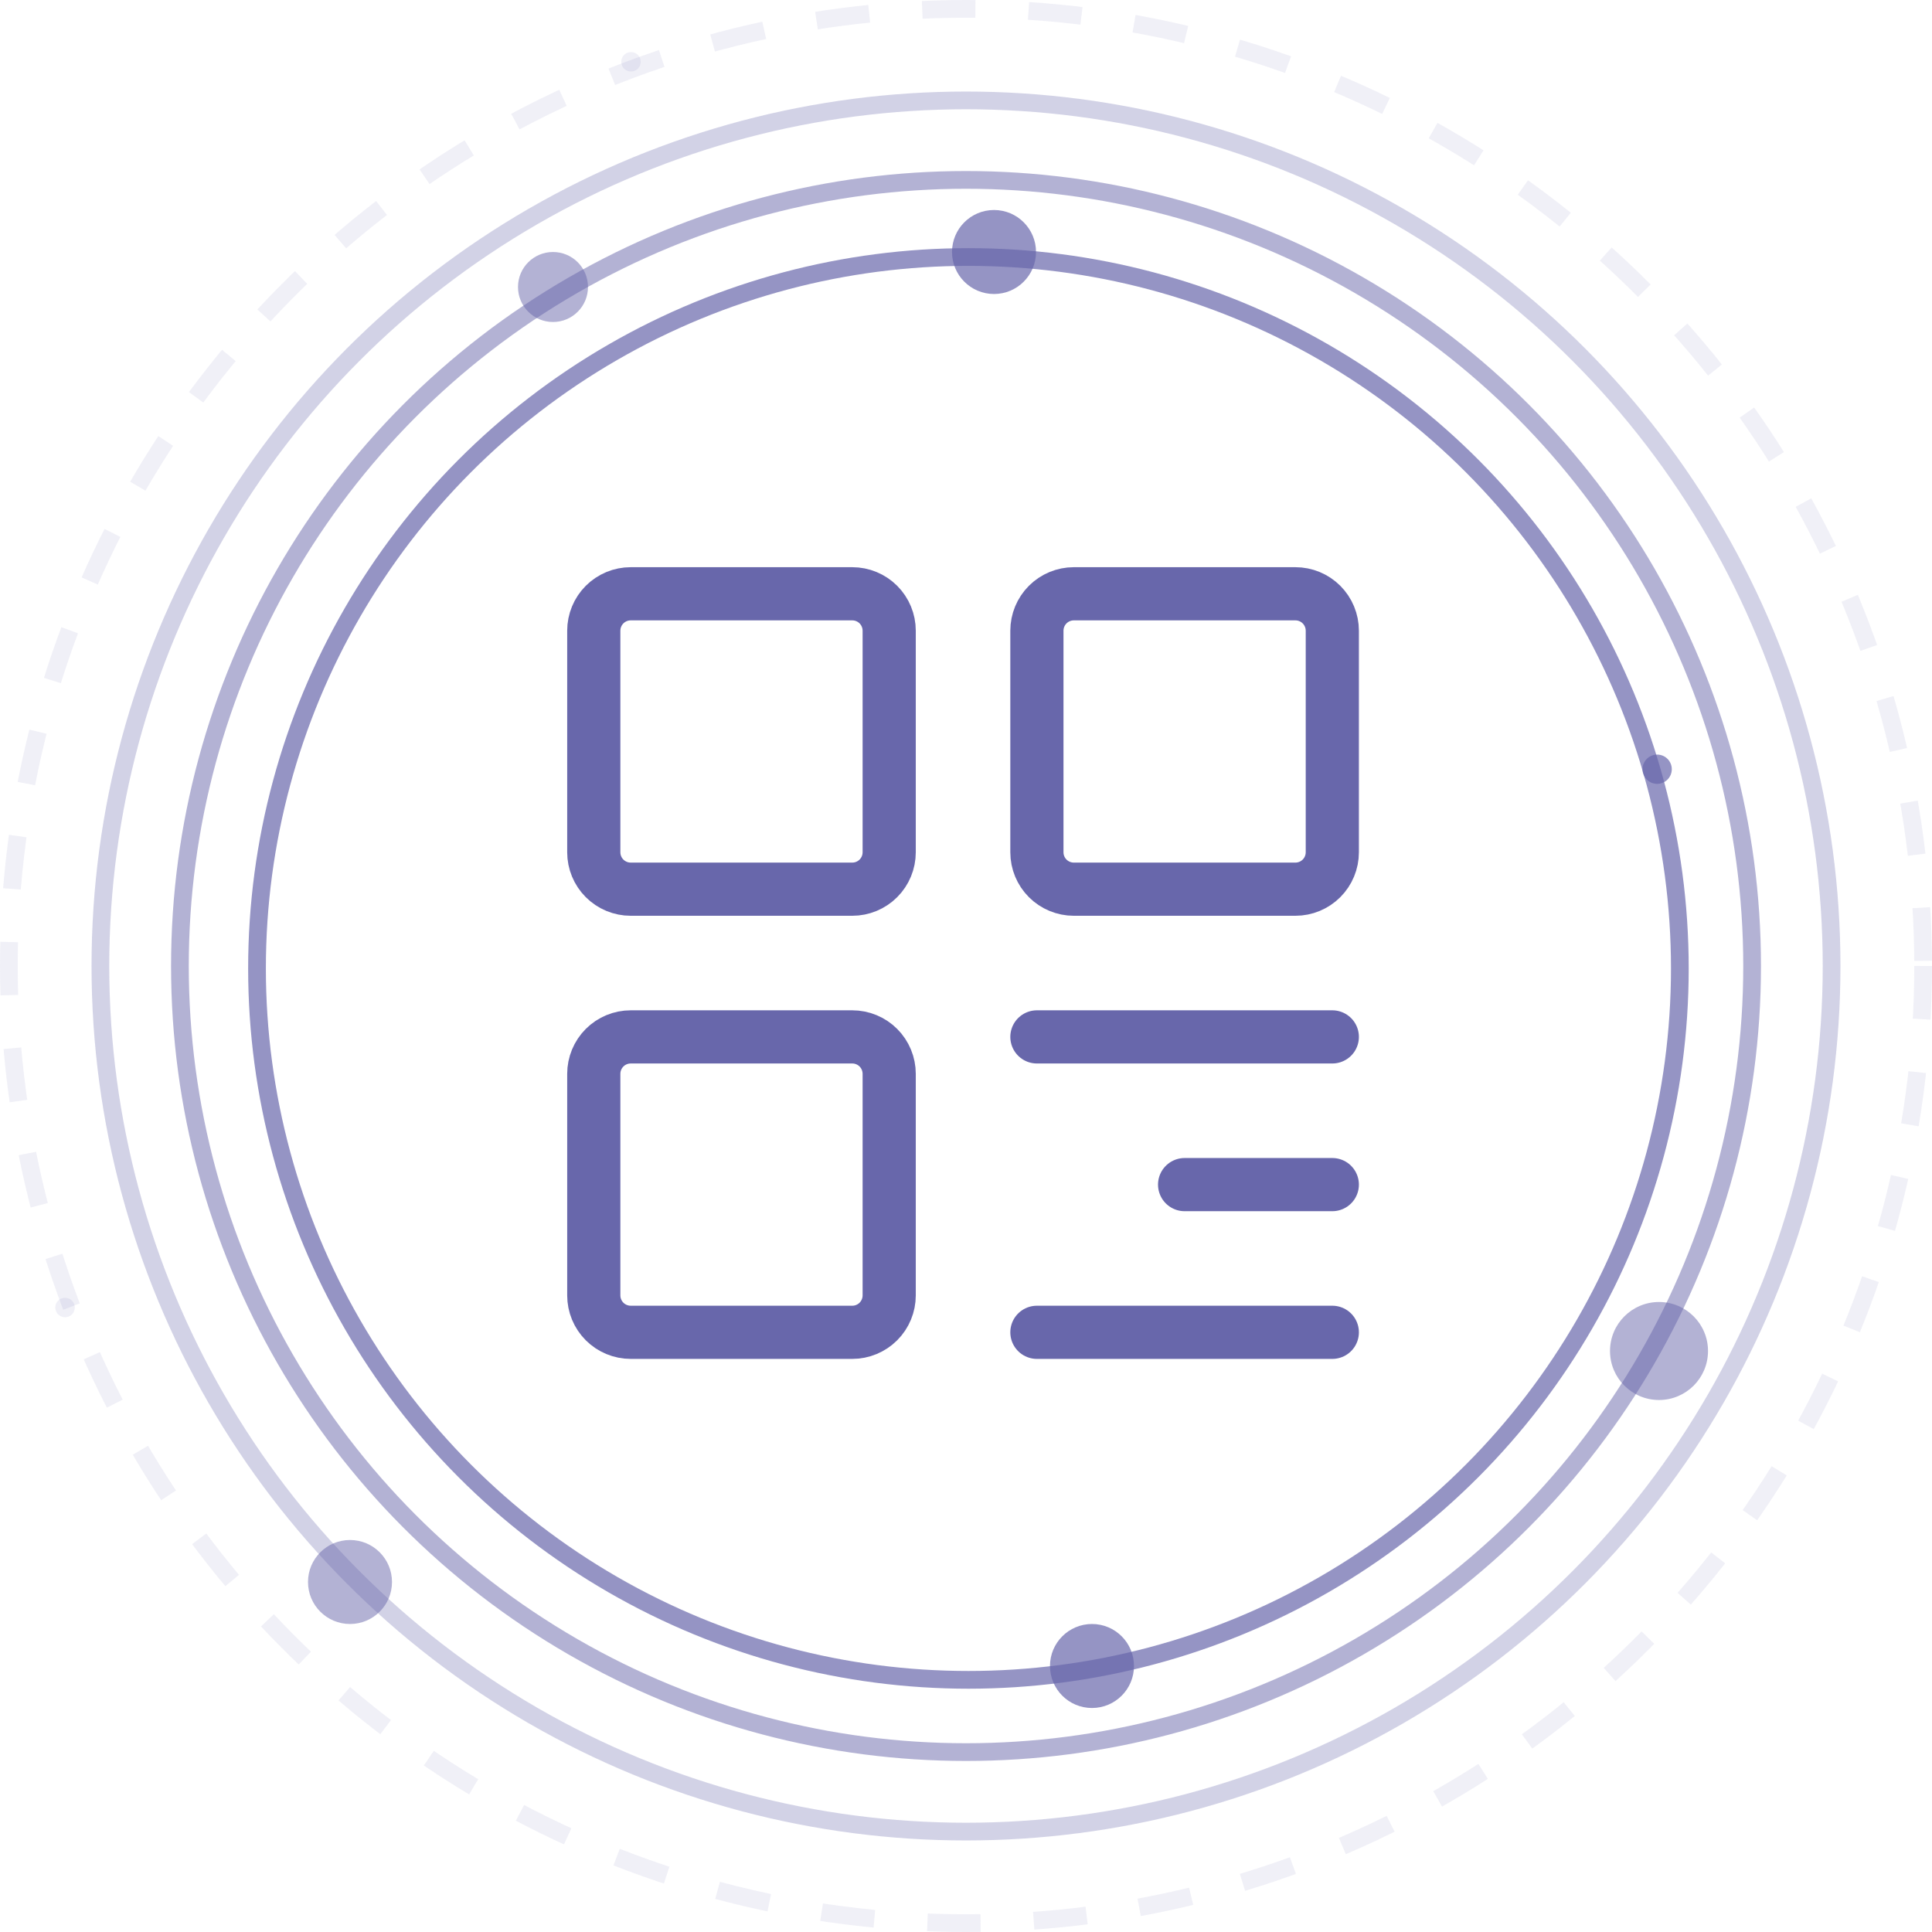 <?xml version="1.0" encoding="UTF-8"?>
<svg xmlns="http://www.w3.org/2000/svg" width="218" height="218" viewBox="0 0 218 218" fill="none">
  <circle opacity="0.7" cx="109.274" cy="109.274" r="80.274" stroke="#6867AB" stroke-width="2"></circle>
  <path d="M96.167 67H71.167C70.062 67 69.002 67.439 68.22 68.22C67.439 69.002 67 70.062 67 71.167V96.167C67 97.272 67.439 98.332 68.22 99.113C69.002 99.894 70.062 100.333 71.167 100.333H96.167C97.272 100.333 98.332 99.894 99.113 99.113C99.894 98.332 100.333 97.272 100.333 96.167V71.167C100.333 70.062 99.894 69.002 99.113 68.22C98.332 67.439 97.272 67 96.167 67ZM96.167 117H71.167C70.062 117 69.002 117.439 68.22 118.22C67.439 119.002 67 120.062 67 121.167V146.167C67 147.272 67.439 148.332 68.22 149.113C69.002 149.894 70.062 150.333 71.167 150.333H96.167C97.272 150.333 98.332 149.894 99.113 149.113C99.894 148.332 100.333 147.272 100.333 146.167V121.167C100.333 120.062 99.894 119.002 99.113 118.22C98.332 117.439 97.272 117 96.167 117ZM146.167 67H121.167C120.062 67 119.002 67.439 118.22 68.22C117.439 69.002 117 70.062 117 71.167V96.167C117 97.272 117.439 98.332 118.22 99.113C119.002 99.894 120.062 100.333 121.167 100.333H146.167C147.272 100.333 148.332 99.894 149.113 99.113C149.894 98.332 150.333 97.272 150.333 96.167V71.167C150.333 70.062 149.894 69.002 149.113 68.22C148.332 67.439 147.272 67 146.167 67Z" stroke="#6867AB" stroke-width="6" stroke-linejoin="round"></path>
  <path d="M117 117H150.333M133.667 133.667H150.333M117 150.333H150.333" stroke="#6867AB" stroke-width="6" stroke-linecap="round" stroke-linejoin="round"></path>
  <circle opacity="0.5" cx="109.002" cy="109" r="88.701" stroke="#6867AB" stroke-width="2"></circle>
  <circle opacity="0.3" cx="108.999" cy="109" r="97.671" stroke="#6867AB" stroke-width="2"></circle>
  <circle opacity="0.1" cx="109" cy="109" r="108" stroke="#6867AB" stroke-width="2" stroke-dasharray="6 6"></circle>
  <circle opacity="0.7" cx="112.161" cy="28.435" r="4.739" fill="#6867AB"></circle>
  <circle opacity="0.7" cx="123.216" cy="187.985" r="4.739" fill="#6867AB"></circle>
  <circle opacity="0.7" cx="186.987" cy="86.796" r="1.652" fill="#6867AB"></circle>
  <circle opacity="0.5" cx="62.398" cy="32.384" r="3.949" fill="#6867AB"></circle>
  <circle opacity="0.5" cx="187.197" cy="152.442" r="5.529" fill="#6867AB"></circle>
  <circle opacity="0.5" cx="39.493" cy="178.507" r="4.739" fill="#6867AB"></circle>
  <circle opacity="0.1" cx="71.199" cy="6.973" r="1.101" fill="#6867AB"></circle>
  <circle opacity="0.1" cx="7.339" cy="147.535" r="1.101" fill="#6867AB"></circle>
</svg>
